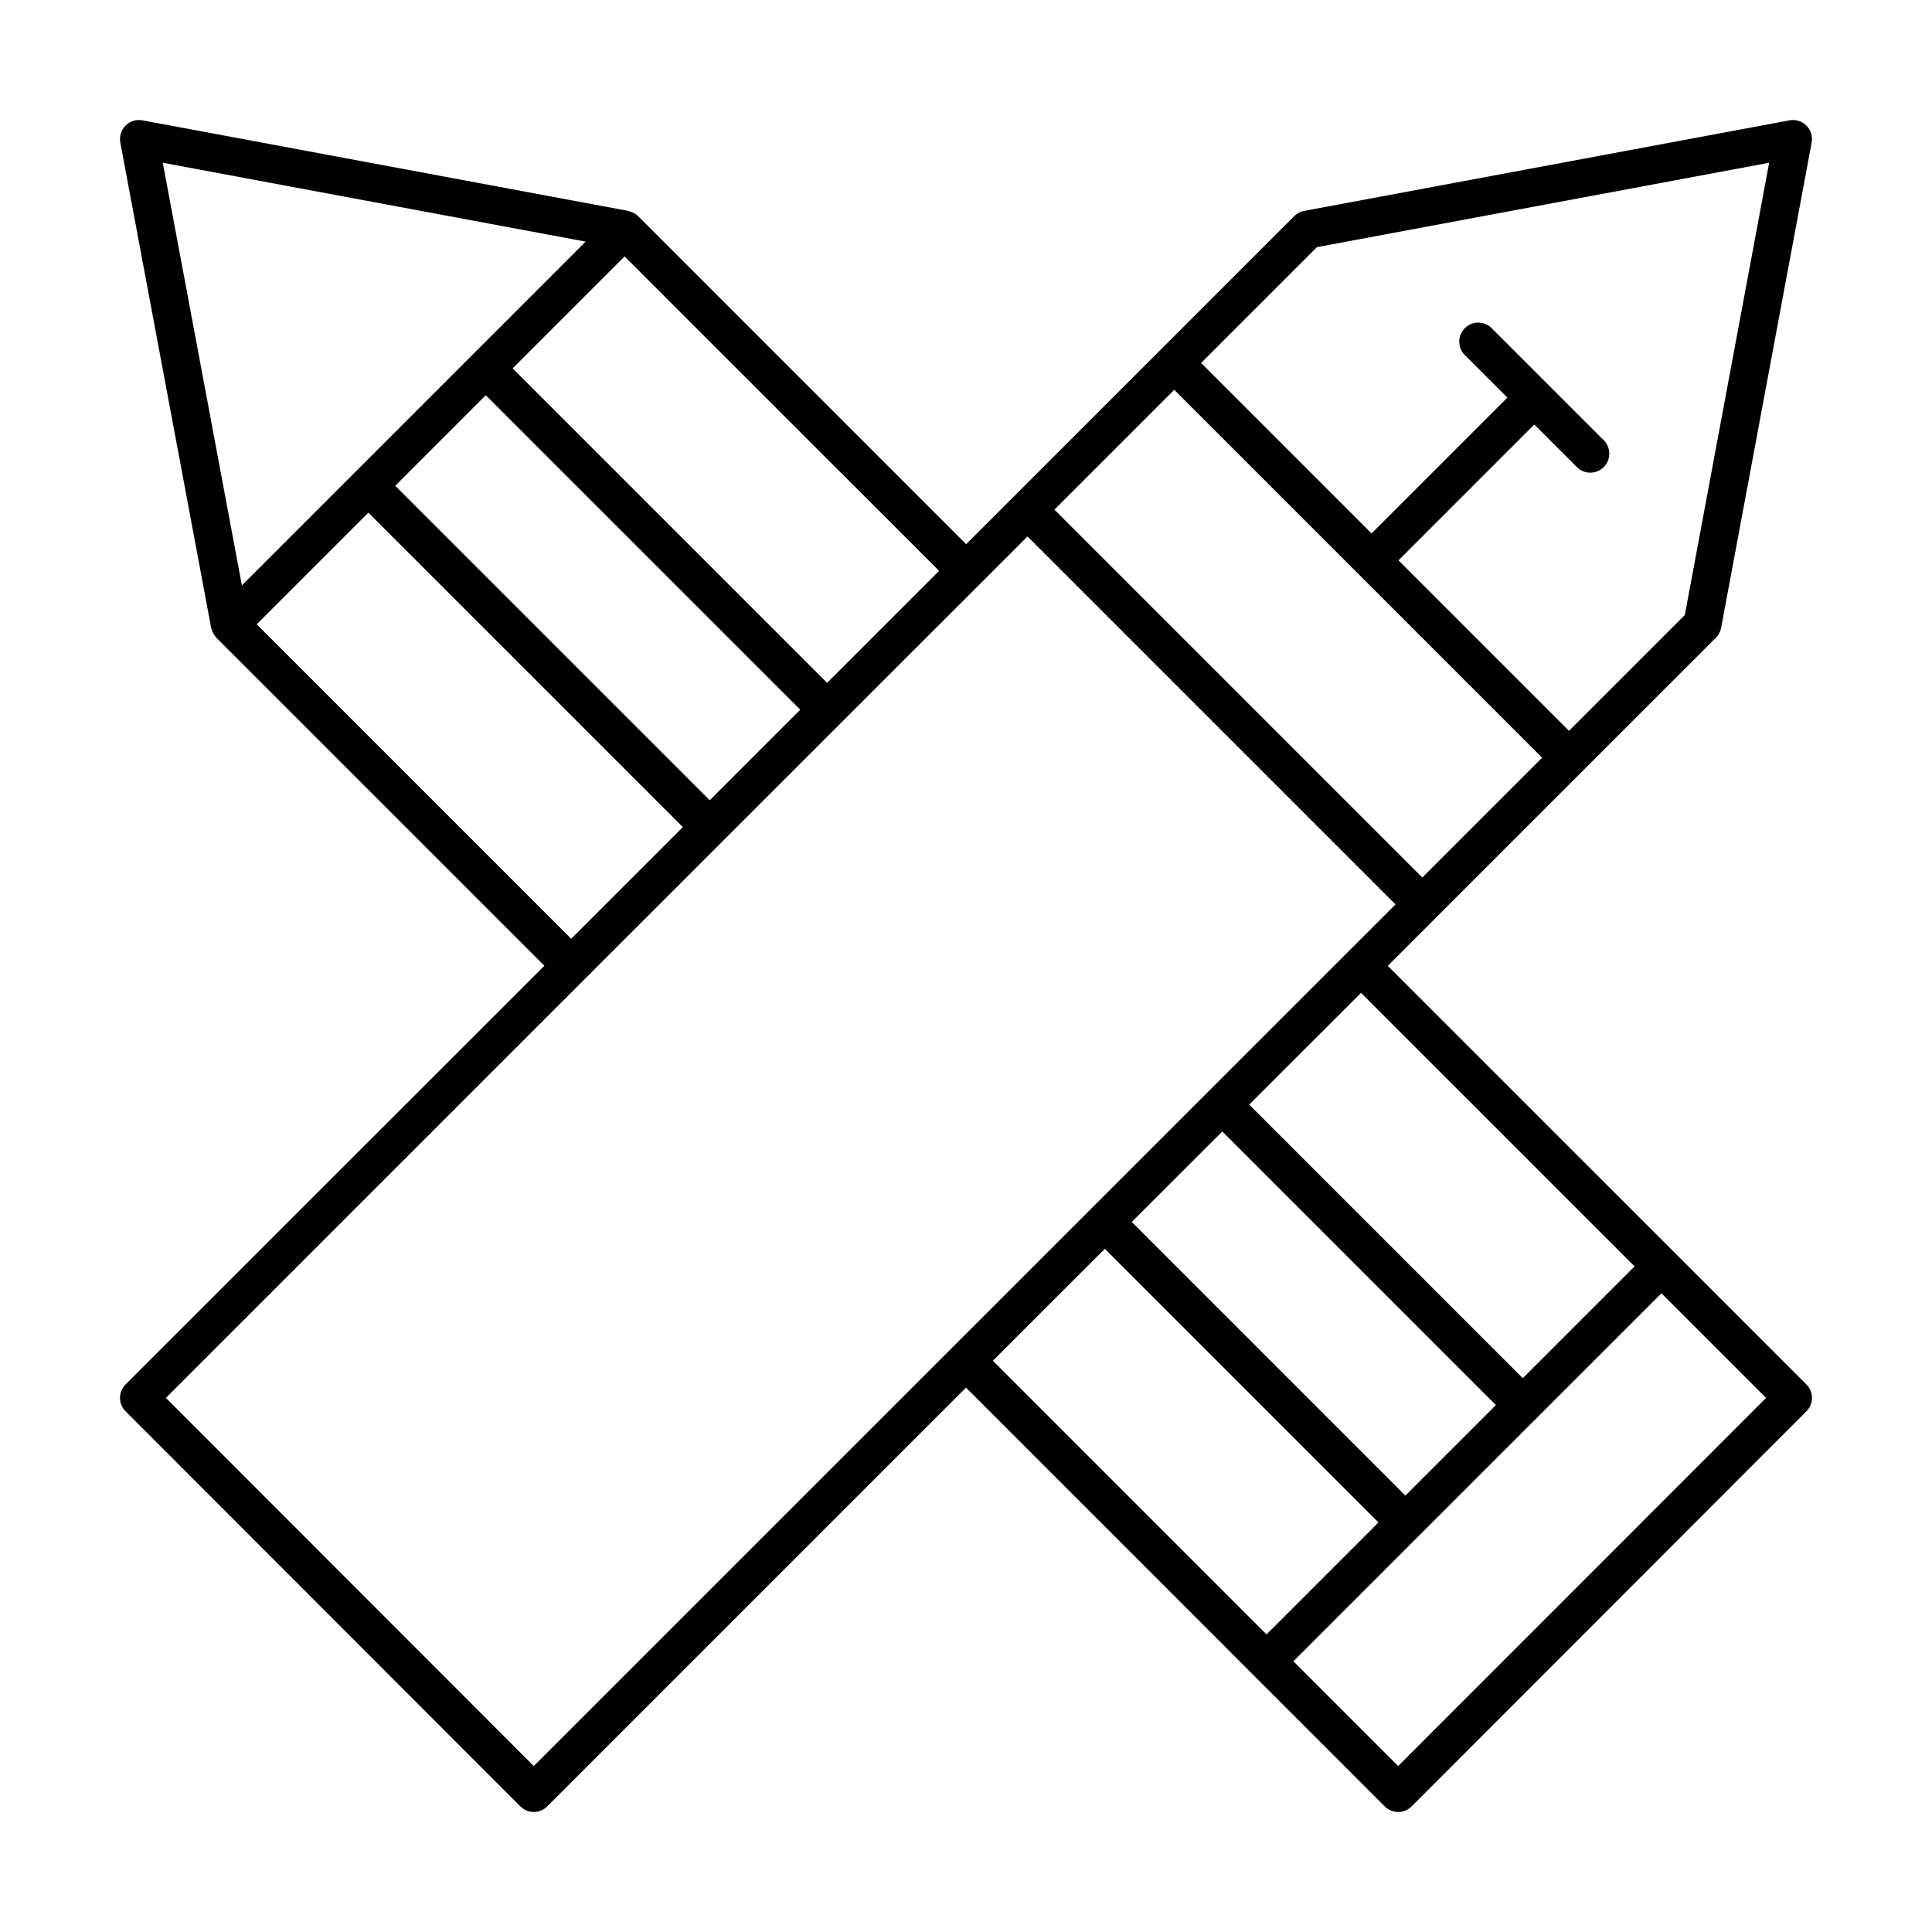 <?xml version="1.0" encoding="UTF-8"?>
<!-- Uploaded to: SVG Repo, www.svgrepo.com, Generator: SVG Repo Mixer Tools -->
<svg fill="#000000" width="800px" height="800px" version="1.1" viewBox="144 144 512 512" xmlns="http://www.w3.org/2000/svg">
 <path d="m511.78 399.96 12.723-12.723 0.004-0.008 74.215-74.211v-0.004c0.719-0.719 1.203-1.637 1.395-2.637l23.992-128.61c0.305-1.633-0.215-3.312-1.391-4.484-1.172-1.184-2.856-1.707-4.488-1.391l-128.61 23.996v-0.004c-1 0.188-1.918 0.672-2.637 1.391l-35.355 35.355-38.863 38.859-12.727 12.723-86.938-86.938c-0.449-0.43-0.969-0.773-1.543-1.008-0.137-0.062-0.273-0.098-0.418-0.145-0.219-0.098-0.445-0.176-0.676-0.238l-128.7-23.992c-1.633-0.32-3.32 0.203-4.484 1.391-1.18 1.172-1.699 2.852-1.395 4.488l24.074 128.61c0.145 0.414 0.289 0.828 0.434 1.238 0.172 0.344 0.387 0.664 0.633 0.957 0.094 0.16 0.195 0.312 0.305 0.461 0.035 0.035 0.082 0.043 0.117 0.078l86.824 86.82-110.99 110.96c-0.945 0.941-1.477 2.223-1.477 3.562 0 1.336 0.531 2.617 1.477 3.559l104.62 104.7c0.945 0.945 2.227 1.477 3.562 1.477 1.336 0 2.617-0.531 3.562-1.477l110.98-110.98 110.97 110.98c0.945 0.945 2.227 1.477 3.562 1.477 1.336 0 2.617-0.531 3.562-1.477l104.62-104.7c0.945-0.941 1.477-2.223 1.477-3.559 0-1.34-0.531-2.621-1.477-3.562zm4.66 140.39-72.512-72.516 24-23.98 72.504 72.504zm31.117-31.117-72.504-72.504 29.637-29.617 72.492 72.492zm-92.371-261.93 97.492 97.496-31.75 31.75-97.492-97.496zm37.812-37.809 119.85-22.363-22.355 119.86-30.688 30.688-45.191-45.191 35.988-35.988 11.285 11.285h-0.004c1.969 1.969 5.156 1.969 7.125 0 1.965-1.965 1.965-5.156 0-7.121l-29.691-29.691v-0.004c-1.969-1.965-5.16-1.965-7.125 0-1.969 1.969-1.969 5.156 0 7.125l11.281 11.281-35.988 35.988-45.176-45.176zm-251.38 70.363 83.344 83.34-29.59 29.59-83.34-83.34zm7.125-7.125 23.988-23.992 83.344 83.344-23.988 23.992zm114.46 52.227-83.344-83.34 29.668-29.668 83.344 83.336zm-64-116.93-91.098 91.102-20.965-112zm-13.746 403.99-97.496-97.57 110.98-110.98 117.36-117.3 97.516 97.512-49.438 49.434-0.039 0.027-0.027 0.039-31.059 31.055-0.031 0.02-0.02 0.031-26.098 26.098-10.672 10.66-0.016 0.02zm151.34-137.07 72.516 72.516-29.664 29.668-72.531-72.527zm77.734 137.07-27.762-27.762 33.164-33.164c0.023-0.023 0.055-0.027 0.078-0.051 0.023-0.023 0.027-0.055 0.051-0.078l30.988-30.984c0.023-0.023 0.055-0.027 0.074-0.051 0.023-0.023 0.027-0.055 0.051-0.074l33.129-33.125 27.723 27.723z"/>
</svg>